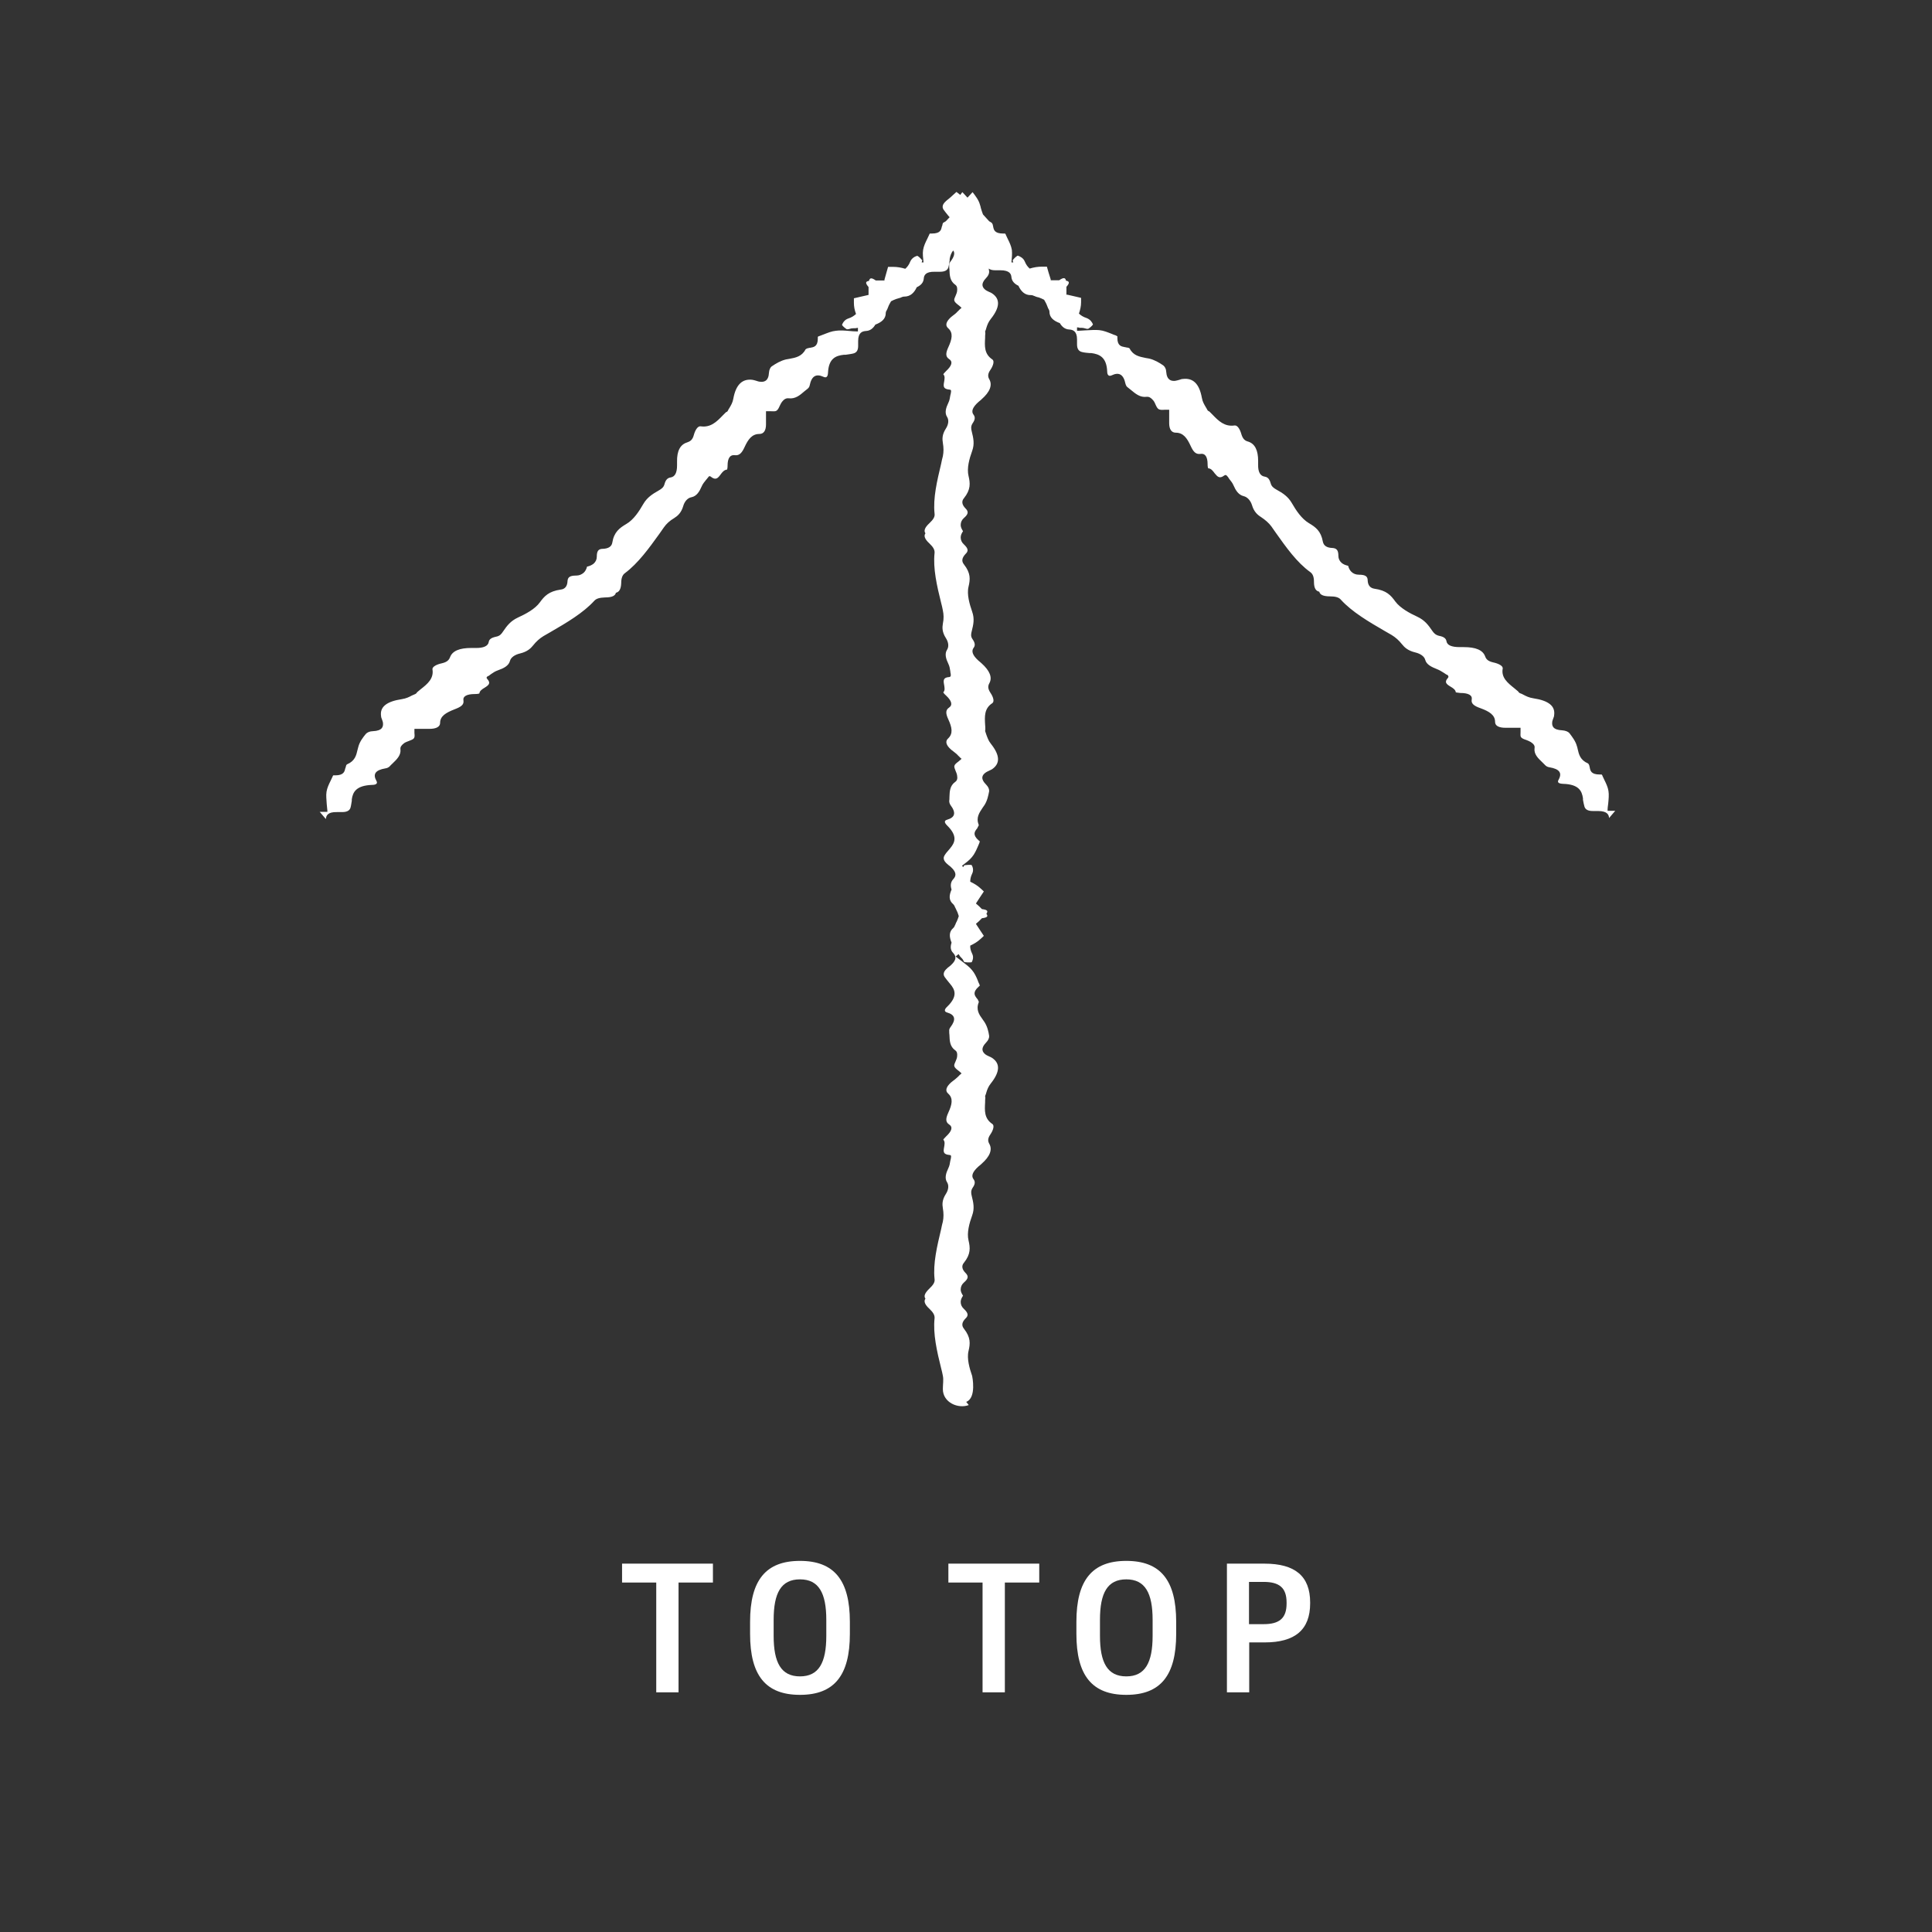 <?xml version="1.0" encoding="UTF-8"?><svg version="1.1" width="91px" height="91px" viewBox="0 0 91.0 91.0" xmlns="http://www.w3.org/2000/svg" xmlns:xlink="http://www.w3.org/1999/xlink"><rect x="0" y="0" width="91.0" height="91.0" fill="#333333" stroke="none"/><defs><clipPath id="i0"><path d=""></path></clipPath><clipPath id="i1"><path d="M29.99,-3.55271368e-15 L30.03,0.03 L30.17,0.14 C30.2,0.09 30.27,0.01 30.27,0.01 L30.51,0.27 L30.75,0.01 C30.88,0.18 31.04,0.38 31.1,0.61 C31.12,0.66 31.13,0.71 31.14,0.76 C31.17,0.86 31.2,0.96 31.24,1.06 L31.53,1.38 C31.56,1.4 31.59,1.42 31.63,1.44 C31.67,1.46 31.7,1.54 31.7,1.54 L31.7,1.56 C31.71,1.58 31.72,1.61 31.72,1.64 C31.75,1.78 31.78,1.96 32.19,1.96 L32.28,1.96 C32.3,1.98 32.32,2.01 32.32,2.03 C32.35,2.1 32.38,2.16 32.41,2.22 C32.49,2.38 32.57,2.55 32.6,2.73 C32.62,2.91 32.6,3.11 32.58,3.32 L32.67,3.32 C32.64,3.27 32.64,3.24 32.64,3.21 L32.654,3.204 L32.66,3.19 C32.75,3.08 32.86,3 32.88,3 C32.99,3.04 33.14,3.11 33.21,3.28 C33.27,3.43 33.35,3.53 33.44,3.61 C33.64,3.55 33.82,3.52 34.02,3.52 L34.25,3.52 L34.33,3.8 C34.33,3.8 34.43,4.12 34.43,4.12 L34.43,4.16 L34.83,4.16 C35.02,4.03 35.12,4.02 35.15,4.18 C35.33,4.21 35.32,4.3 35.17,4.47 L35.17,4.84 L35.21,4.84 L35.56,4.92 L35.86,4.99 L35.86,5.2 C35.86,5.38 35.82,5.55 35.76,5.73 C35.84,5.81 35.96,5.89 36.12,5.94 C36.3,6.01 36.38,6.14 36.42,6.24 C36.42,6.26 36.33,6.36 36.21,6.44 C36.19,6.45 36.18,6.45 36.18,6.45 L36.147,6.449 C36.122,6.448 36.093,6.443 36.06,6.43 C36,6.41 35.93,6.4 35.87,6.4 L35.79,6.4 C35.75,6.38 35.67,6.38 35.67,6.38 L35.67,6.54 L35.74,6.54 C35.85,6.54 35.96,6.52 36.07,6.52 C36.3,6.51 36.52,6.49 36.72,6.51 C36.92,6.53 37.11,6.61 37.29,6.68 C37.36,6.71 37.43,6.74 37.5,6.76 C37.51,6.77 37.55,6.79 37.57,6.8 L37.57,6.88 C37.57,7.25 37.76,7.28 37.92,7.31 C37.95,7.31 38.01,7.33 38.01,7.33 L38.04,7.33 C38.09,7.34 38.13,7.35 38.15,7.38 C38.32,7.71 38.61,7.76 38.9,7.82 L39.07,7.85 C39.32,7.91 39.54,8.04 39.73,8.17 C39.81,8.23 39.87,8.35 39.87,8.47 C39.9,8.88 40.12,8.91 40.28,8.9 C40.35,8.89 40.42,8.87 40.49,8.85 C40.55,8.83 40.6,8.81 40.65,8.81 C41.14,8.75 41.43,9.04 41.55,9.7 C41.58,9.88 41.66,10.01 41.73,10.13 C41.76,10.17 41.78,10.22 41.81,10.27 C41.83,10.31 41.86,10.32 41.88,10.33 C41.89,10.34 41.9,10.34 41.9,10.34 C41.95,10.39 42.01,10.45 42.06,10.5 C42.33,10.78 42.62,11.07 43.09,11 C43.23,10.98 43.35,11.19 43.41,11.41 C43.48,11.64 43.58,11.72 43.73,11.76 C44.05,11.86 44.2,12.17 44.2,12.67 L44.2,12.84 C44.19,13.19 44.3,13.38 44.51,13.41 L44.576,13.427 C44.679,13.466 44.748,13.562 44.79,13.72 C44.83,13.88 44.94,13.95 45.06,14.02 C45.37,14.19 45.61,14.35 45.79,14.66 C45.98,14.99 46.24,15.39 46.59,15.6 C46.91,15.79 47.16,15.97 47.25,16.48 C47.29,16.66 47.43,16.76 47.69,16.77 C47.9,16.78 47.98,16.88 47.98,17.14 C47.98,17.27 48.03,17.38 48.13,17.47 C48.21,17.54 48.31,17.58 48.44,17.61 C48.47,17.73 48.52,17.82 48.59,17.89 C48.68,17.98 48.8,18.03 48.95,18.03 C49.24,18.03 49.36,18.1 49.36,18.3 C49.37,18.53 49.48,18.66 49.68,18.69 C50.25,18.77 50.45,19 50.66,19.29 C50.89,19.6 51.33,19.84 51.7,20.01 C52.04,20.17 52.21,20.39 52.4,20.67 C52.47,20.77 52.55,20.87 52.73,20.91 C52.94,20.95 53.05,21.03 53.07,21.16 C53.1,21.35 53.31,21.44 53.7,21.44 L53.89,21.44 C54.45,21.44 54.78,21.58 54.89,21.87 C54.94,22.01 55.02,22.1 55.27,22.16 C55.51,22.21 55.74,22.32 55.72,22.45 C55.64,22.88 55.96,23.13 56.27,23.38 L56.45,23.53 C56.46,23.54 56.46,23.55 56.46,23.55 C56.48,23.57 56.49,23.59 56.53,23.61 C56.59,23.63 56.64,23.65 56.69,23.68 C56.82,23.75 56.96,23.82 57.16,23.85 C57.89,23.96 58.21,24.22 58.14,24.66 C58.14,24.7 58.12,24.75 58.1,24.8 C58.08,24.86 58.05,24.93 58.05,24.99 C58.04,25.14 58.07,25.34 58.53,25.36 C58.67,25.37 58.8,25.42 58.86,25.49 C58.99,25.66 59.15,25.87 59.21,26.09 C59.23,26.14 59.24,26.19 59.25,26.24 C59.31,26.5 59.37,26.76 59.74,26.92 C59.77,26.94 59.8,27.02 59.8,27.02 L59.8,27.04 C59.81,27.06 59.82,27.09 59.82,27.12 C59.85,27.26 59.88,27.44 60.29,27.44 L60.38,27.44 C60.4,27.46 60.42,27.49 60.42,27.51 C60.45,27.58 60.48,27.64 60.51,27.7 C60.59,27.86 60.67,28.03 60.7,28.21 C60.73,28.39 60.71,28.59 60.69,28.8 C60.68,28.9 60.66,29 60.66,29.1 L60.66,29.15 L61.02,29.15 L60.73,29.49 C60.72,29.34 60.65,29.16 60.21,29.16 L59.96,29.16 C59.74,29.16 59.61,29.09 59.57,28.95 C59.54,28.85 59.52,28.74 59.5,28.63 L59.5,28.56 C59.45,28.22 59.31,27.9 58.56,27.88 C58.35,27.87 58.28,27.81 58.35,27.69 C58.53,27.37 58.4,27.18 57.92,27.1 C57.84,27.09 57.77,27.05 57.73,27.01 L57.59,26.87 C57.38,26.67 57.18,26.48 57.22,26.19 C57.24,26.09 57.18,26 57.04,25.91 C56.97,25.87 56.9,25.84 56.82,25.81 C56.72,25.78 56.63,25.74 56.59,25.69 C56.54,25.63 56.56,25.54 56.56,25.44 L56.56,25.24 L55.86,25.24 C55.54,25.24 55.36,25.15 55.36,24.96 C55.36,24.64 55.09,24.47 54.68,24.32 C54.39,24.22 54.22,24.11 54.26,23.91 C54.3,23.71 54.11,23.6 53.72,23.6 C53.59,23.59 53.52,23.57 53.51,23.57 C53.5,23.45 53.38,23.37 53.26,23.3 C53.06,23.18 52.96,23.09 53.14,22.89 C53.21,22.81 53.1,22.74 53.1,22.74 L53.08,22.74 L52.96,22.66 C52.86,22.6 52.76,22.53 52.63,22.48 C52.38,22.38 52.13,22.27 52.07,22.04 C52.03,21.88 51.85,21.75 51.6,21.69 C51.26,21.61 51.09,21.45 50.98,21.31 C50.83,21.12 50.67,20.98 50.49,20.87 L50.16,20.68 C49.4,20.24 48.62,19.78 48.1,19.21 C48.01,19.1 47.85,19.05 47.59,19.05 C47.24,19.05 47.11,18.96 47.08,18.83 C46.93,18.8 46.83,18.68 46.83,18.37 C46.83,18.14 46.78,18 46.66,17.91 C46.02,17.45 45.52,16.74 45.03,16.05 L44.82,15.75 C44.7,15.59 44.54,15.45 44.33,15.31 C44.17,15.21 44,15.06 43.91,14.75 C43.84,14.53 43.69,14.37 43.52,14.33 C43.27,14.27 43.14,14.05 43.04,13.82 C42.99,13.7 42.91,13.61 42.84,13.52 C42.82,13.48 42.79,13.45 42.76,13.4 L42.75,13.4 C42.73,13.36 42.68,13.3 42.6,13.36 C42.38,13.52 42.29,13.42 42.15,13.25 C42.07,13.14 41.98,13.02 41.85,13.02 C41.84,13.01 41.82,12.95 41.82,12.83 C41.82,12.47 41.7,12.3 41.48,12.34 C41.25,12.37 41.14,12.22 41.02,11.96 C40.85,11.59 40.67,11.34 40.32,11.34 C40.12,11.34 40.01,11.18 40.01,10.89 L40.01,10.26 L39.79,10.26 C39.68,10.27 39.58,10.27 39.51,10.23 C39.45,10.19 39.41,10.11 39.37,10.02 C39.34,9.95 39.31,9.88 39.26,9.82 C39.15,9.69 39.06,9.64 38.95,9.65 C38.64,9.69 38.43,9.51 38.2,9.32 L38.05,9.2 C38,9.17 37.97,9.1 37.95,9.03 C37.86,8.6 37.65,8.47 37.3,8.64 C37.17,8.7 37.09,8.63 37.09,8.45 C37.06,7.77 36.71,7.64 36.34,7.59 L36.26,7.59 C36.14,7.58 36.02,7.57 35.9,7.54 C35.74,7.5 35.67,7.38 35.67,7.18 L35.67,6.95 C35.67,6.55 35.47,6.49 35.3,6.48 C35.1,6.47 34.96,6.35 34.86,6.18 C34.56,6.07 34.37,5.91 34.37,5.64 C34.37,5.58 34.34,5.54 34.32,5.5 C34.31,5.49 34.3,5.47 34.3,5.46 L34.24,5.31 C34.21,5.23 34.16,5.16 34.12,5.08 C34.04,5.04 33.96,5 33.87,4.97 C33.81,4.96 33.75,4.94 33.7,4.92 C33.68,4.91 33.67,4.9 33.65,4.9 C33.61,4.88 33.56,4.86 33.5,4.86 C33.21,4.87 33.03,4.68 32.91,4.42 C32.72,4.33 32.6,4.2 32.58,4.02 C32.57,3.87 32.5,3.69 32.06,3.69 L31.81,3.69 C31.67,3.69 31.58,3.66 31.51,3.61 L31.53,3.74 C31.54,3.83 31.49,3.95 31.4,4.04 C31.1,4.35 31.23,4.51 31.35,4.61 C31.4,4.65 31.47,4.68 31.53,4.71 C31.58,4.73 31.63,4.75 31.67,4.78 C32.06,5.04 32.04,5.44 31.61,5.98 C31.49,6.13 31.44,6.27 31.4,6.4 C31.39,6.45 31.37,6.5 31.35,6.55 C31.33,6.59 31.35,6.62 31.35,6.64 L31.35,6.66 C31.34,6.74 31.34,6.81 31.34,6.88 C31.32,7.25 31.29,7.63 31.68,7.89 C31.79,7.96 31.72,8.19 31.59,8.38 C31.45,8.58 31.47,8.71 31.54,8.83 C31.69,9.1 31.57,9.42 31.17,9.77 C31.14,9.8 31.12,9.82 31.09,9.84 L31.03,9.89 C30.75,10.14 30.67,10.34 30.8,10.5 C30.88,10.61 30.87,10.73 30.75,10.9 C30.66,11.04 30.68,11.16 30.71,11.28 C30.79,11.6 30.85,11.87 30.73,12.2 C30.6,12.56 30.47,13.01 30.56,13.38 C30.64,13.72 30.67,14.02 30.34,14.43 C30.22,14.57 30.25,14.74 30.42,14.91 C30.57,15.06 30.55,15.18 30.34,15.36 C30.24,15.45 30.19,15.56 30.19,15.69 C30.19,15.78 30.23,15.87 30.3,15.98 C30.23,16.08 30.19,16.18 30.19,16.27 C30.19,16.4 30.24,16.51 30.34,16.6 C30.54,16.79 30.57,16.91 30.42,17.05 C30.25,17.23 30.22,17.39 30.34,17.54 C30.67,17.96 30.64,18.25 30.56,18.59 C30.47,18.96 30.61,19.42 30.73,19.77 C30.85,20.11 30.79,20.37 30.71,20.69 C30.68,20.81 30.65,20.93 30.75,21.07 C30.87,21.24 30.88,21.37 30.8,21.47 C30.68,21.63 30.75,21.83 31.03,22.08 L31.09,22.13 C31.12,22.16 31.15,22.18 31.17,22.2 C31.56,22.55 31.69,22.87 31.54,23.14 C31.47,23.27 31.46,23.39 31.59,23.59 C31.72,23.78 31.79,24 31.68,24.08 C31.29,24.33 31.32,24.72 31.34,25.09 C31.35,25.17 31.35,25.24 31.35,25.31 L31.35,25.33 C31.35,25.36 31.33,25.38 31.35,25.42 L31.4,25.57 C31.45,25.7 31.49,25.84 31.61,25.99 C32.04,26.53 32.06,26.92 31.67,27.19 C31.63,27.21 31.58,27.24 31.53,27.26 C31.47,27.29 31.4,27.32 31.35,27.36 C31.22,27.46 31.09,27.62 31.4,27.93 C31.49,28.02 31.54,28.14 31.53,28.23 C31.49,28.44 31.44,28.68 31.31,28.88 L31.22,29.01 C31.07,29.24 30.9,29.47 31.04,29.81 C31.05,29.85 30.99,29.92 30.99,29.92 L30.99,29.94 C30.98,29.96 30.96,29.99 30.94,30.01 C30.85,30.13 30.74,30.28 31.03,30.54 C31.05,30.55 31.07,30.57 31.09,30.59 L31.07,30.66 C31.04,30.73 31.02,30.79 30.99,30.85 C30.92,31.01 30.84,31.19 30.72,31.33 C30.6,31.48 30.43,31.6 30.25,31.74 L30.31,31.8 C30.33,31.76 30.35,31.73 30.37,31.71 L30.4,31.71 C30.56,31.69 30.69,31.69 30.71,31.71 C30.76,31.8 30.81,31.95 30.73,32.11 C30.66,32.25 30.64,32.37 30.64,32.49 C30.83,32.58 30.98,32.67 31.12,32.8 C31.18,32.85 31.28,32.95 31.28,32.95 L31.12,33.19 L30.93,33.48 L30.91,33.52 L30.97,33.57 L31.05,33.64 L31.18,33.77 C31.19,33.78 31.19,33.78 31.19,33.78 C31.43,33.81 31.5,33.86 31.4,34 C31.5,34.13 31.43,34.18 31.19,34.21 L31.05,34.35 L30.97,34.42 L30.91,34.47 L30.93,34.51 L31.12,34.8 L31.28,35.04 C31.23,35.09 31.18,35.14 31.12,35.19 C30.98,35.32 30.83,35.41 30.64,35.5 C30.63,35.61 30.66,35.74 30.73,35.88 C30.81,36.04 30.76,36.18 30.71,36.28 C30.69,36.29 30.55,36.3 30.4,36.28 L30.37,36.28 L30.35,36.259 C30.337,36.243 30.323,36.223 30.31,36.19 C30.29,36.14 30.24,36.09 30.2,36.05 C30.18,36.03 30.16,36.01 30.15,35.99 L30.09,35.9 L30.068,35.915 C30.053,35.927 30.04,35.94 30.04,35.94 L29.95,36.01 L30,36.05 C30.08,36.11 30.17,36.18 30.25,36.24 C30.43,36.38 30.6,36.5 30.72,36.65 C30.84,36.79 30.92,36.96 30.99,37.13 C31.01,37.2 31.04,37.26 31.07,37.32 C31.07,37.33 31.09,37.37 31.09,37.39 C31.07,37.4 31.05,37.42 31.03,37.44 C30.74,37.7 30.85,37.85 30.94,37.97 C30.95,37.99 31,38.04 31,38.04 L31,38.06 C31.03,38.1 31.05,38.14 31.04,38.17 C30.9,38.52 31.06,38.75 31.22,38.97 C31.25,39.01 31.28,39.06 31.31,39.1 C31.44,39.3 31.5,39.54 31.53,39.75 C31.54,39.84 31.49,39.96 31.4,40.05 C31.1,40.36 31.23,40.52 31.35,40.62 C31.4,40.66 31.47,40.69 31.53,40.72 C31.58,40.74 31.63,40.76 31.67,40.79 C32.06,41.05 32.04,41.45 31.61,41.99 C31.49,42.14 31.44,42.28 31.4,42.41 C31.39,42.46 31.37,42.51 31.35,42.56 C31.33,42.6 31.35,42.63 31.35,42.65 L31.35,42.67 C31.34,42.75 31.34,42.82 31.34,42.89 C31.32,43.26 31.29,43.64 31.68,43.9 C31.79,43.97 31.72,44.2 31.59,44.39 C31.45,44.59 31.47,44.72 31.54,44.84 C31.69,45.11 31.57,45.43 31.17,45.78 C31.14,45.81 31.12,45.83 31.09,45.85 L31.03,45.9 C30.75,46.15 30.67,46.35 30.8,46.51 C30.88,46.62 30.87,46.74 30.75,46.91 C30.66,47.05 30.68,47.17 30.71,47.29 C30.79,47.61 30.85,47.88 30.73,48.21 C30.6,48.57 30.47,49.02 30.56,49.39 C30.64,49.73 30.67,50.03 30.34,50.44 C30.22,50.58 30.25,50.75 30.42,50.92 C30.57,51.07 30.55,51.19 30.34,51.37 C30.24,51.46 30.19,51.57 30.19,51.7 C30.19,51.79 30.23,51.88 30.3,51.99 C30.23,52.09 30.19,52.19 30.19,52.28 C30.19,52.41 30.24,52.52 30.34,52.61 C30.54,52.8 30.57,52.92 30.42,53.06 C30.25,53.23 30.22,53.39 30.34,53.54 C30.67,53.96 30.64,54.25 30.56,54.59 C30.47,54.96 30.61,55.42 30.73,55.77 C30.73,55.77 30.95,56.8 30.45,56.99 L30.57,57.14 C30.07,57.33 29.35,57.02 29.35,56.39 C29.35,56.15 29.39,55.95 29.35,55.76 C29.33,55.64 29.3,55.53 29.27,55.41 C29.07,54.61 28.88,53.78 28.96,53.05 C28.97,52.91 28.9,52.78 28.72,52.61 L28.64,52.531 C28.474,52.353 28.46,52.226 28.53,52.13 C28.45,52.02 28.48,51.88 28.72,51.65 C28.9,51.48 28.98,51.35 28.96,51.21 C28.88,50.47 29.08,49.65 29.27,48.85 C29.29,48.73 29.32,48.62 29.35,48.5 C29.39,48.3 29.39,48.1 29.35,47.87 C29.32,47.69 29.31,47.48 29.49,47.2 C29.62,47 29.64,46.79 29.55,46.65 C29.42,46.45 29.5,46.21 29.61,45.98 C29.67,45.86 29.68,45.75 29.7,45.64 C29.71,45.6 29.73,45.51 29.73,45.51 L29.73,45.49 C29.74,45.44 29.76,45.36 29.65,45.36 C29.36,45.33 29.37,45.2 29.41,44.99 C29.43,44.86 29.46,44.73 29.37,44.64 C29.37,44.63 29.41,44.58 29.5,44.49 C29.78,44.23 29.83,44.04 29.64,43.92 C29.46,43.8 29.49,43.62 29.61,43.36 C29.78,42.99 29.85,42.69 29.6,42.47 C29.45,42.34 29.5,42.16 29.73,41.95 C29.76,41.93 29.79,41.9 29.83,41.87 C29.88,41.83 29.93,41.8 29.98,41.75 L30.08,41.66 C30.1,41.63 30.16,41.58 30.16,41.58 L30.23,41.52 L30.19,41.48 C30.16,41.45 30.11,41.41 30.07,41.38 C29.98,41.31 29.91,41.25 29.89,41.18 C29.87,41.12 29.91,41.04 29.95,40.95 C29.98,40.88 30.01,40.81 30.02,40.74 C30.04,40.59 30.02,40.49 29.93,40.43 C29.68,40.25 29.67,39.99 29.66,39.71 C29.65,39.65 29.65,39.59 29.65,39.53 C29.64,39.47 29.66,39.4 29.71,39.34 C29.98,38.98 29.93,38.76 29.55,38.65 C29.41,38.61 29.41,38.51 29.55,38.38 C30.07,37.88 29.92,37.57 29.69,37.3 L29.64,37.24 C29.57,37.15 29.49,37.06 29.43,36.97 C29.35,36.84 29.39,36.71 29.55,36.57 C29.57,36.55 29.59,36.53 29.62,36.51 C29.66,36.48 29.7,36.45 29.73,36.42 C30.04,36.14 29.95,35.97 29.84,35.85 C29.7,35.71 29.7,35.55 29.76,35.36 C29.65,35.09 29.63,34.85 29.84,34.67 C29.89,34.63 29.9,34.58 29.92,34.54 C29.93,34.53 29.94,34.51 29.94,34.5 C29.96,34.45 29.98,34.4 30.01,34.35 C30.05,34.27 30.07,34.19 30.1,34.11 C30.07,34.03 30.05,33.94 30.01,33.87 L29.94,33.72 C29.93,33.71 29.92,33.69 29.92,33.68 C29.9,33.63 29.88,33.59 29.84,33.55 C29.62,33.37 29.64,33.13 29.76,32.86 C29.7,32.68 29.71,32.51 29.84,32.37 C29.95,32.25 30.04,32.08 29.73,31.8 C29.7,31.77 29.66,31.74 29.62,31.71 L29.55,31.65 C29.39,31.51 29.35,31.38 29.43,31.25 C29.49,31.15 29.56,31.07 29.64,30.98 L29.69,30.92 C29.92,30.65 30.06,30.34 29.55,29.84 C29.41,29.7 29.41,29.61 29.55,29.57 C29.93,29.46 29.98,29.24 29.71,28.88 C29.67,28.82 29.65,28.75 29.65,28.69 C29.66,28.63 29.66,28.57 29.66,28.51 C29.67,28.23 29.68,27.97 29.93,27.79 C30.02,27.73 30.05,27.63 30.02,27.48 C30.01,27.41 29.98,27.34 29.95,27.27 C29.92,27.19 29.88,27.1 29.89,27.04 C29.91,26.96 29.99,26.9 30.07,26.84 C30.11,26.81 30.19,26.74 30.19,26.74 L30.23,26.7 L30.16,26.64 C30.14,26.61 30.11,26.59 30.08,26.56 C30.05,26.52 30.01,26.49 29.98,26.46 C29.92,26.41 29.88,26.38 29.83,26.34 C29.79,26.31 29.76,26.29 29.73,26.26 C29.5,26.06 29.45,25.87 29.6,25.74 C29.84,25.51 29.78,25.22 29.61,24.85 C29.49,24.59 29.46,24.41 29.64,24.29 C29.82,24.17 29.77,23.97 29.5,23.72 C29.41,23.64 29.37,23.58 29.37,23.57 C29.46,23.48 29.43,23.35 29.41,23.22 C29.37,23.01 29.36,22.87 29.65,22.85 C29.75,22.84 29.72,22.72 29.72,22.72 L29.72,22.7 C29.71,22.66 29.7,22.61 29.7,22.57 C29.68,22.46 29.67,22.35 29.61,22.23 C29.5,22 29.42,21.76 29.55,21.56 C29.64,21.42 29.62,21.21 29.49,21.01 C29.31,20.73 29.32,20.51 29.35,20.34 C29.4,20.1 29.39,19.9 29.35,19.71 C29.33,19.59 29.3,19.48 29.27,19.36 C29.07,18.56 28.88,17.73 28.96,17 C28.97,16.86 28.9,16.73 28.72,16.56 L28.64,16.481 C28.474,16.303 28.46,16.176 28.53,16.08 C28.45,15.97 28.48,15.82 28.72,15.6 C28.9,15.43 28.98,15.3 28.96,15.16 C28.88,14.42 29.08,13.6 29.27,12.8 C29.29,12.68 29.32,12.57 29.35,12.45 C29.39,12.25 29.39,12.05 29.35,11.82 C29.32,11.64 29.31,11.43 29.49,11.15 C29.62,10.95 29.64,10.74 29.55,10.6 C29.42,10.4 29.5,10.16 29.61,9.93 C29.67,9.81 29.68,9.7 29.7,9.59 C29.71,9.55 29.73,9.46 29.73,9.46 L29.73,9.44 C29.74,9.39 29.76,9.31 29.65,9.31 C29.36,9.28 29.37,9.15 29.41,8.94 C29.43,8.81 29.46,8.68 29.37,8.59 C29.37,8.58 29.41,8.53 29.5,8.44 C29.78,8.18 29.83,7.99 29.64,7.87 C29.46,7.75 29.49,7.57 29.61,7.31 C29.78,6.94 29.85,6.64 29.6,6.42 C29.45,6.29 29.5,6.11 29.73,5.9 C29.76,5.88 29.79,5.85 29.83,5.82 C29.88,5.78 29.93,5.75 29.98,5.7 C30.01,5.66 30.05,5.63 30.08,5.6 C30.1,5.57 30.16,5.52 30.16,5.52 L30.23,5.46 L30.19,5.42 C30.16,5.39 30.11,5.35 30.07,5.32 C29.98,5.25 29.91,5.19 29.89,5.12 C29.87,5.06 29.91,4.98 29.95,4.89 C29.98,4.82 30.01,4.75 30.02,4.68 C30.04,4.53 30.02,4.43 29.93,4.37 C29.68,4.19 29.67,3.93 29.66,3.65 C29.65,3.59 29.65,3.53 29.65,3.47 C29.64,3.41 29.66,3.34 29.71,3.28 C29.88,3.06 29.93,2.88 29.84,2.76 C29.74,2.87 29.7,3.01 29.67,3.16 L29.67,3.23 C29.65,3.33 29.64,3.45 29.61,3.55 C29.57,3.69 29.44,3.76 29.22,3.76 L28.97,3.76 C28.53,3.75 28.46,3.93 28.45,4.09 C28.43,4.28 28.31,4.4 28.12,4.49 C28,4.75 27.82,4.93 27.53,4.93 C27.47,4.93 27.43,4.95 27.38,4.97 C27.36,4.98 27.35,4.99 27.33,4.99 L27.16,5.04 C27.07,5.07 26.99,5.11 26.91,5.15 C26.87,5.23 26.82,5.3 26.79,5.38 L26.73,5.53 C26.72,5.54 26.71,5.56 26.71,5.57 C26.68,5.61 26.66,5.66 26.66,5.71 C26.66,5.98 26.46,6.14 26.17,6.25 C26.07,6.42 25.93,6.54 25.73,6.55 C25.56,6.56 25.36,6.62 25.36,7.02 L25.36,7.25 C25.36,7.46 25.29,7.57 25.13,7.61 C25.01,7.64 24.89,7.65 24.77,7.67 L24.69,7.67 C24.31,7.71 23.97,7.84 23.94,8.52 C23.93,8.71 23.86,8.77 23.73,8.71 C23.38,8.55 23.17,8.67 23.08,9.1 C23.07,9.17 23.03,9.23 22.98,9.27 L22.83,9.39 C22.61,9.58 22.4,9.76 22.08,9.72 C21.97,9.71 21.87,9.76 21.77,9.89 C21.73,9.95 21.69,10.02 21.66,10.09 C21.62,10.18 21.58,10.26 21.52,10.3 C21.45,10.35 21.35,10.33 21.24,10.33 L21.02,10.33 L21.02,10.95 C21.02,11.24 20.91,11.4 20.71,11.4 C20.36,11.4 20.18,11.65 20.01,12.02 C19.89,12.28 19.77,12.43 19.55,12.4 C19.33,12.37 19.21,12.54 19.21,12.89 C19.21,13.01 19.19,13.08 19.18,13.08 C19.05,13.09 18.96,13.2 18.88,13.31 C18.75,13.49 18.65,13.59 18.43,13.42 C18.35,13.35 18.31,13.41 18.28,13.47 L18.27,13.47 C18.25,13.5 18.22,13.54 18.19,13.57 C18.12,13.66 18.04,13.75 17.99,13.87 C17.89,14.1 17.76,14.33 17.51,14.38 C17.33,14.41 17.18,14.58 17.12,14.8 C17.03,15.11 16.86,15.26 16.7,15.36 C16.48,15.49 16.33,15.63 16.21,15.8 L16,16.1 C15.51,16.78 15,17.49 14.37,17.96 C14.26,18.04 14.2,18.19 14.2,18.42 C14.19,18.73 14.09,18.85 13.95,18.88 C13.92,19.01 13.79,19.1 13.44,19.1 C13.18,19.11 13.03,19.15 12.93,19.26 C12.41,19.83 11.63,20.29 10.87,20.73 L10.54,20.92 C10.36,21.03 10.2,21.17 10.05,21.36 C9.94,21.5 9.77,21.66 9.43,21.74 C9.18,21.8 9,21.93 8.96,22.09 C8.9,22.32 8.66,22.44 8.4,22.53 C8.26,22.58 8.17,22.64 8.07,22.71 C8.03,22.74 7.95,22.8 7.95,22.8 L7.93,22.8 C7.89,22.83 7.82,22.86 7.89,22.94 C8.07,23.14 7.96,23.23 7.77,23.35 C7.65,23.42 7.53,23.5 7.52,23.62 C7.51,23.63 7.44,23.65 7.31,23.65 C6.92,23.65 6.73,23.76 6.77,23.96 C6.8,24.16 6.64,24.26 6.35,24.37 C5.94,24.53 5.67,24.69 5.67,25.01 C5.67,25.19 5.49,25.29 5.17,25.29 L4.46,25.29 L4.46,25.49 C4.47,25.59 4.48,25.68 4.43,25.74 C4.39,25.79 4.3,25.82 4.2,25.86 C4.12,25.89 4.04,25.92 3.98,25.96 C3.85,26.06 3.79,26.14 3.8,26.24 C3.84,26.52 3.64,26.72 3.43,26.92 C3.38,26.97 3.33,27.01 3.29,27.06 C3.25,27.1 3.18,27.14 3.1,27.15 C2.62,27.23 2.49,27.42 2.67,27.74 C2.74,27.86 2.66,27.93 2.46,27.93 C1.71,27.96 1.56,28.27 1.51,28.61 L1.51,28.68 C1.49,28.78 1.48,28.9 1.45,29 C1.41,29.14 1.28,29.21 1.06,29.21 L0.81,29.21 C0.37,29.2 0.3,29.38 0.29,29.54 L0,29.2 L0.36,29.2 L0.36,29.14 L0.33,28.84 C0.32,28.63 0.29,28.43 0.32,28.25 C0.35,28.07 0.43,27.9 0.51,27.74 C0.54,27.67 0.57,27.61 0.6,27.55 C0.61,27.53 0.62,27.49 0.64,27.48 L0.73,27.48 C1.13,27.48 1.17,27.3 1.2,27.16 C1.21,27.13 1.23,27.08 1.23,27.08 L1.23,27.06 C1.24,27.02 1.26,26.97 1.29,26.96 C1.66,26.8 1.72,26.54 1.78,26.28 L1.82,26.13 C1.88,25.9 2.03,25.7 2.17,25.53 C2.23,25.46 2.36,25.4 2.5,25.4 C2.96,25.38 2.99,25.18 2.98,25.03 C2.98,24.97 2.95,24.9 2.93,24.84 C2.91,24.79 2.89,24.74 2.89,24.7 C2.82,24.26 3.14,24 3.87,23.89 C4.07,23.86 4.21,23.79 4.34,23.72 C4.39,23.7 4.45,23.67 4.5,23.65 C4.54,23.63 4.56,23.61 4.57,23.59 C4.58,23.58 4.58,23.57 4.58,23.57 L4.76,23.42 C5.07,23.18 5.38,22.92 5.31,22.49 C5.29,22.36 5.52,22.25 5.76,22.2 C6.01,22.14 6.09,22.04 6.14,21.91 C6.25,21.62 6.58,21.48 7.14,21.48 L7.33,21.48 C7.71,21.49 7.93,21.39 7.96,21.2 C7.98,21.07 8.08,21 8.3,20.95 C8.48,20.92 8.56,20.82 8.63,20.71 C8.82,20.43 8.99,20.21 9.33,20.05 C9.7,19.88 10.14,19.65 10.37,19.33 C10.58,19.04 10.79,18.81 11.35,18.73 C11.55,18.71 11.66,18.57 11.67,18.34 C11.68,18.14 11.79,18.07 12.08,18.07 C12.22,18.07 12.34,18.02 12.44,17.93 C12.51,17.86 12.56,17.77 12.59,17.65 C12.73,17.62 12.82,17.57 12.9,17.51 C13,17.42 13.05,17.31 13.05,17.18 C13.05,16.92 13.12,16.81 13.34,16.81 C13.6,16.8 13.75,16.7 13.78,16.52 C13.86,16.02 14.12,15.83 14.44,15.64 C14.79,15.44 15.05,15.03 15.24,14.7 C15.42,14.39 15.67,14.23 15.97,14.06 C16.09,13.99 16.2,13.92 16.24,13.76 C16.29,13.57 16.38,13.47 16.52,13.45 C16.73,13.42 16.83,13.23 16.83,12.88 L16.83,12.71 C16.82,12.2 16.98,11.9 17.3,11.8 C17.45,11.75 17.56,11.68 17.62,11.45 C17.68,11.23 17.8,11.02 17.94,11.04 C18.41,11.11 18.7,10.82 18.97,10.54 C19.02,10.49 19.08,10.43 19.13,10.38 C19.14,10.37 19.15,10.37 19.15,10.37 C19.17,10.36 19.2,10.35 19.22,10.31 C19.24,10.26 19.27,10.22 19.3,10.17 C19.37,10.05 19.45,9.92 19.48,9.74 C19.6,9.08 19.9,8.79 20.38,8.85 C20.43,8.86 20.48,8.87 20.54,8.89 C20.61,8.91 20.68,8.94 20.75,8.94 C20.92,8.96 21.14,8.92 21.16,8.51 C21.17,8.38 21.22,8.26 21.3,8.21 C21.49,8.08 21.71,7.95 21.96,7.89 L22.13,7.86 C22.41,7.81 22.71,7.75 22.88,7.42 C22.9,7.39 22.99,7.36 22.99,7.36 L23.02,7.36 C23.05,7.34 23.08,7.34 23.11,7.34 C23.27,7.31 23.46,7.28 23.46,6.91 L23.46,6.83 C23.47,6.81 23.51,6.79 23.53,6.79 C23.6,6.76 23.67,6.74 23.74,6.71 C23.92,6.64 24.11,6.56 24.31,6.54 C24.51,6.51 24.73,6.53 24.96,6.55 C25.07,6.56 25.18,6.57 25.29,6.57 L25.35,6.57 L25.35,6.4 L25.23,6.42 L25.15,6.42 C25.08,6.42 25.01,6.43 24.96,6.45 C24.91,6.47 24.84,6.47 24.84,6.47 L24.81,6.46 C24.69,6.38 24.6,6.28 24.6,6.26 C24.64,6.16 24.72,6.02 24.9,5.96 C25.06,5.91 25.17,5.83 25.26,5.75 C25.19,5.56 25.16,5.4 25.16,5.22 L25.16,5.01 L25.46,4.94 L25.81,4.86 C25.81,4.86 25.85,4.85 25.85,4.85 L25.85,4.48 C25.7,4.3 25.69,4.22 25.87,4.19 C25.91,4.03 26,4.04 26.19,4.17 L26.6,4.17 L26.6,4.13 L26.69,3.81 L26.77,3.53 L27,3.53 C27.2,3.53 27.38,3.56 27.58,3.62 C27.67,3.54 27.75,3.44 27.81,3.29 C27.88,3.12 28.03,3.04 28.14,3.01 C28.17,3.01 28.27,3.09 28.36,3.2 C28.38,3.21 28.38,3.22 28.38,3.22 L28.375,3.244 L28.355,3.307 L28.35,3.32 L28.44,3.32 C28.42,3.11 28.39,2.91 28.42,2.73 C28.45,2.55 28.53,2.38 28.61,2.22 C28.64,2.15 28.67,2.09 28.7,2.03 C28.71,2.01 28.72,1.97 28.74,1.96 L28.83,1.96 C29.24,1.96 29.27,1.78 29.3,1.64 C29.31,1.61 29.33,1.56 29.33,1.56 L29.33,1.54 C29.34,1.5 29.35,1.45 29.39,1.44 C29.43,1.42 29.49,1.38 29.49,1.38 L29.67,1.19 L29.64,1.16 L29.59,1.1 C29.52,1.01 29.44,0.92 29.38,0.83 C29.3,0.7 29.34,0.57 29.5,0.43 L29.531,0.4 L29.57,0.37 C29.61,0.34 29.68,0.28 29.68,0.28 L29.99,-3.55271368e-15 Z"></path></clipPath><clipPath id="i2"><path d="M4.28,0 L4.28,0.89 L2.66,0.89 L2.66,6.06 L1.61,6.06 L1.61,0.89 L0,0.89 L0,0 L4.28,0 Z"></path></clipPath><clipPath id="i3"><path d="M2.35,0 C3.96,0 4.7,0.91 4.7,2.87 L4.7,3.44 C4.7,5.4 3.96,6.31 2.35,6.31 C0.74,6.31 0,5.4 0,3.44 L0,2.87 C0,0.91 0.74,0 2.35,0 Z M2.35,0.87 C1.46,0.87 1.11,1.51 1.11,2.78 L1.11,3.53 C1.11,4.79 1.46,5.44 2.35,5.44 C3.24,5.44 3.59,4.79 3.59,3.53 L3.59,2.78 C3.59,1.52 3.24,0.87 2.35,0.87 Z"></path></clipPath><clipPath id="i4"><path d="M2.35,0 C3.96,0 4.7,0.91 4.7,2.87 L4.7,3.44 C4.7,5.4 3.96,6.31 2.35,6.31 C0.74,6.31 0,5.4 0,3.44 L0,2.87 C0,0.91 0.74,0 2.35,0 Z M2.35,0.87 C1.46,0.87 1.11,1.51 1.11,2.78 L1.11,3.53 C1.11,4.79 1.46,5.44 2.35,5.44 C3.24,5.44 3.59,4.79 3.59,3.53 L3.59,2.78 C3.59,1.52 3.24,0.87 2.35,0.87 Z"></path></clipPath><clipPath id="i5"><path d="M1.78,0 C3.21,0 3.93,0.58 3.93,1.83 L3.93,1.87 C3.93,3.12 3.21,3.71 1.79,3.71 L1.06,3.71 L1.06,6.06 L0.01,6.06 L0.01,0 L1.78,0 Z M1.74,0.86 L1.05,0.86 L1.05,2.85 L1.74,2.85 C2.47,2.85 2.82,2.58 2.82,1.88 L2.82,1.83 C2.82,1.13 2.47,0.86 1.74,0.86 Z"></path></clipPath></defs><g transform="translate(0.66 0.86)"><g transform="translate(44.015 8.635)"><g clip-path="url(#i0)"><polygon points="0.455,0.465 0.545,0.465 0.545,0.535 0.455,0.535 0.455,0.465" stroke="none" fill="#FFFFFF"></polygon></g></g><g transform="translate(45.215 11.545)"><g clip-path="url(#i0)"><polygon points="0.325,0.185 0.675,0.185 0.675,0.815 0.325,0.815 0.325,0.185" stroke="none" fill="#FFFFFF"></polygon></g></g><g transform="translate(43.865 7.425)"><g clip-path="url(#i0)"><polygon points="0.455,0.465 0.545,0.465 0.545,0.535 0.455,0.535 0.455,0.465" stroke="none" fill="#FFFFFF"></polygon></g></g><g transform="translate(14.4 8.18)"><g clip-path="url(#i1)"><polygon points="0,-3.55271368e-15 61.02,-3.55271368e-15 61.02,57.195 0,57.195 0,-3.55271368e-15" stroke="none" fill="#FFFFFF"></polygon></g></g><g transform="translate(28.64 72.79)"><g clip-path="url(#i2)"><polygon points="0,0 4.28,0 4.28,6.06 0,6.06 0,0" stroke="none" fill="#FFFFFF"></polygon></g></g><g transform="translate(34.67 72.66)"><g clip-path="url(#i3)"><polygon points="0,0 4.7,0 4.7,6.31 0,6.31 0,0" stroke="none" fill="#FFFFFF"></polygon></g></g><g transform="translate(44.01 72.79)"><g clip-path="url(#i2)"><polygon points="0,0 4.28,0 4.28,6.06 0,6.06 0,0" stroke="none" fill="#FFFFFF"></polygon></g></g><g transform="translate(50.04 72.66)"><g clip-path="url(#i4)"><polygon points="0,0 4.7,0 4.7,6.31 0,6.31 0,0" stroke="none" fill="#FFFFFF"></polygon></g></g><g transform="translate(57.12 72.79)"><g clip-path="url(#i5)"><polygon points="0,0 3.93,0 3.93,6.06 0,6.06 0,0" stroke="none" fill="#FFFFFF"></polygon></g></g></g></svg>